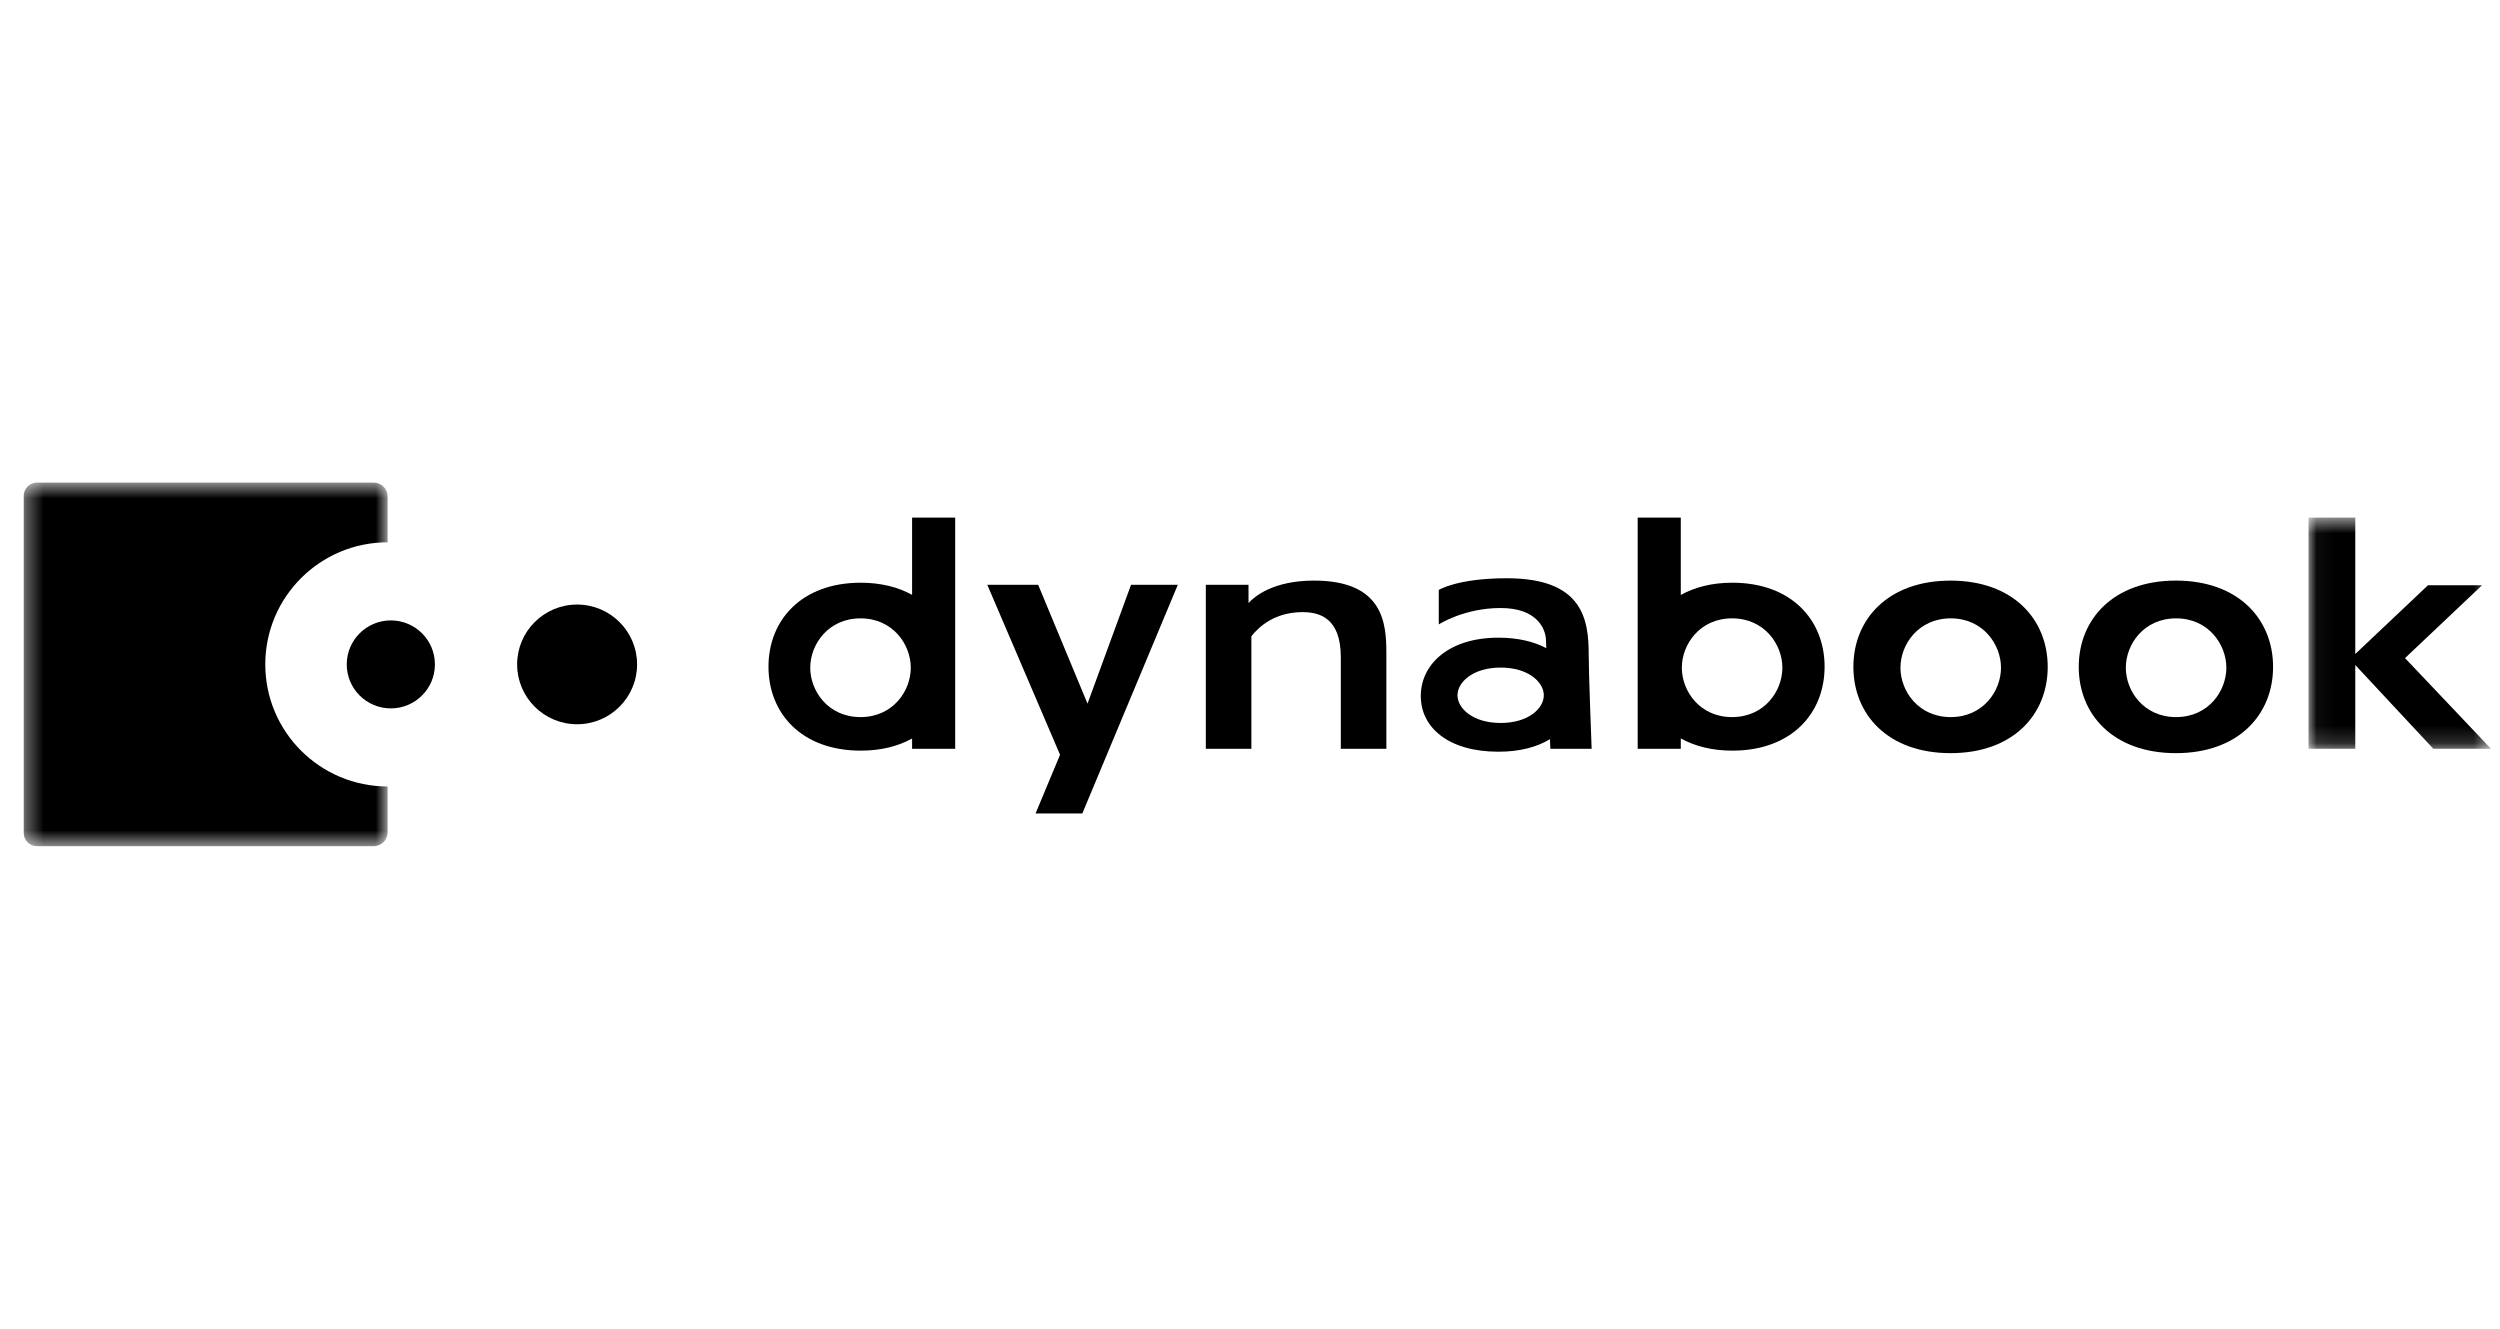 <svg width="143" height="76" viewBox="0 0 143 76" fill="none" xmlns="http://www.w3.org/2000/svg">
<path fill-rule="evenodd" clip-rule="evenodd" d="M124.472 41.018C122.618 41.018 121.597 39.527 121.597 38.194C121.597 36.861 122.622 35.37 124.472 35.37C126.322 35.37 127.348 36.864 127.348 38.194C127.348 39.523 126.327 41.018 124.472 41.018ZM124.462 33.21C120.886 33.21 118.904 35.42 118.904 38.145C118.904 40.87 120.877 43.08 124.462 43.08C128.046 43.08 130.02 40.87 130.02 38.145C130.02 35.42 128.038 33.21 124.462 33.21Z" fill="black"/>
<path fill-rule="evenodd" clip-rule="evenodd" d="M111.582 41.018C109.727 41.018 108.706 39.527 108.706 38.194C108.706 36.861 109.732 35.37 111.582 35.37C113.432 35.37 114.457 36.864 114.457 38.194C114.457 39.523 113.436 41.018 111.582 41.018ZM111.571 33.211C107.996 33.211 106.014 35.42 106.014 38.145C106.014 40.871 107.987 43.08 111.571 43.08C115.156 43.08 117.129 40.871 117.129 38.145C117.129 35.42 115.147 33.211 111.571 33.211Z" fill="black"/>
<path fill-rule="evenodd" clip-rule="evenodd" d="M99.076 41.018C97.222 41.018 96.201 39.527 96.201 38.194C96.201 36.861 97.226 35.37 99.076 35.37C100.926 35.37 101.952 36.864 101.952 38.194C101.952 39.523 100.931 41.018 99.076 41.018ZM99.089 33.331C97.921 33.331 96.936 33.59 96.141 34.032V29.606H93.676V42.83H96.141V42.238C96.936 42.678 97.92 42.937 99.089 42.937C102.493 42.937 104.367 40.786 104.367 38.134C104.367 35.481 102.485 33.331 99.089 33.331Z" fill="black"/>
<path fill-rule="evenodd" clip-rule="evenodd" d="M49.222 41.018C47.367 41.018 46.346 39.527 46.346 38.194C46.346 36.861 47.372 35.37 49.222 35.37C51.072 35.37 52.097 36.864 52.097 38.194C52.097 39.523 51.076 41.018 49.222 41.018ZM52.172 29.606V34.026C51.378 33.588 50.398 33.331 49.235 33.331C45.839 33.331 43.957 35.481 43.957 38.134C43.957 40.786 45.831 42.937 49.235 42.937C50.399 42.937 51.379 42.681 52.172 42.244V42.83H54.637V29.606H52.172Z" fill="black"/>
<path fill-rule="evenodd" clip-rule="evenodd" d="M75.162 33.21C72.864 33.21 71.791 34.085 71.415 34.492V33.449H68.973V42.83H71.579V36.393C72.018 35.835 72.928 35.014 74.501 35.014C75.481 35.014 76.694 35.344 76.694 37.592V42.83H79.3V37.373C79.3 35.698 79.162 33.21 75.162 33.21Z" fill="black"/>
<path fill-rule="evenodd" clip-rule="evenodd" d="M85.837 41.354C84.244 41.354 83.368 40.517 83.368 39.77C83.368 39.022 84.249 38.185 85.837 38.185C87.426 38.185 88.306 39.024 88.306 39.77C88.306 40.516 87.43 41.354 85.837 41.354ZM91.042 42.83C91.042 42.83 90.871 38.408 90.873 37.426C90.876 35.369 90.485 33.076 86.191 33.076C83.352 33.076 82.297 33.746 82.297 33.746V35.717C82.297 35.717 83.737 34.779 85.837 34.779C87.937 34.779 88.404 35.981 88.429 36.598C88.432 36.678 88.439 36.847 88.448 37.075C87.74 36.699 86.824 36.475 85.712 36.475C82.855 36.475 81.27 38.009 81.269 39.81C81.269 41.611 82.845 42.998 85.709 42.998C86.937 42.998 87.926 42.728 88.658 42.28C88.672 42.62 88.68 42.83 88.68 42.83H91.042Z" fill="black"/>
<path fill-rule="evenodd" clip-rule="evenodd" d="M64.696 33.449L62.206 40.248L59.382 33.449H56.473L60.635 43.173L59.233 46.532H61.908L67.371 33.449H64.696Z" fill="black"/>
<mask id="mask0_3580_2989" style="mask-type:luminance" maskUnits="userSpaceOnUse" x="132" y="29" width="11" height="14">
<path fill-rule="evenodd" clip-rule="evenodd" d="M132.047 29.606H142.487V42.831H132.047V29.606Z" fill="white"/>
</mask>
<g mask="url(#mask0_3580_2989)">
<path fill-rule="evenodd" clip-rule="evenodd" d="M142.487 42.831L137.567 37.643L141.971 33.478H138.878L134.722 37.409V29.606H132.047V42.831H134.722V38.039L139.187 42.831H142.487Z" fill="black"/>
</g>
<path fill-rule="evenodd" clip-rule="evenodd" d="M29.58 38.004C29.58 36.113 31.116 34.58 33.011 34.58C34.905 34.58 36.441 36.113 36.441 38.004C36.441 39.894 34.905 41.427 33.011 41.427C31.116 41.427 29.58 39.894 29.58 38.004Z" fill="black"/>
<path fill-rule="evenodd" clip-rule="evenodd" d="M19.834 38.004C19.834 36.614 20.963 35.487 22.356 35.487C23.748 35.487 24.877 36.614 24.877 38.004C24.877 39.394 23.748 40.52 22.356 40.52C20.963 40.52 19.834 39.394 19.834 38.004Z" fill="black"/>
<mask id="mask1_3580_2989" style="mask-type:luminance" maskUnits="userSpaceOnUse" x="1" y="27" width="22" height="22">
<path fill-rule="evenodd" clip-rule="evenodd" d="M1.357 27.606H22.172V48.401H1.357V27.606Z" fill="white"/>
</mask>
<g mask="url(#mask1_3580_2989)">
<path fill-rule="evenodd" clip-rule="evenodd" d="M15.174 38.004C15.174 34.147 18.307 31.02 22.172 31.02V28.397C22.172 27.96 21.817 27.606 21.379 27.606H2.108C1.694 27.606 1.357 27.942 1.357 28.356V47.651C1.357 48.065 1.694 48.401 2.108 48.401H21.379C21.817 48.401 22.172 48.047 22.172 47.61V44.986C18.307 44.986 15.174 41.86 15.174 38.004Z" fill="black"/>
</g>
</svg>
